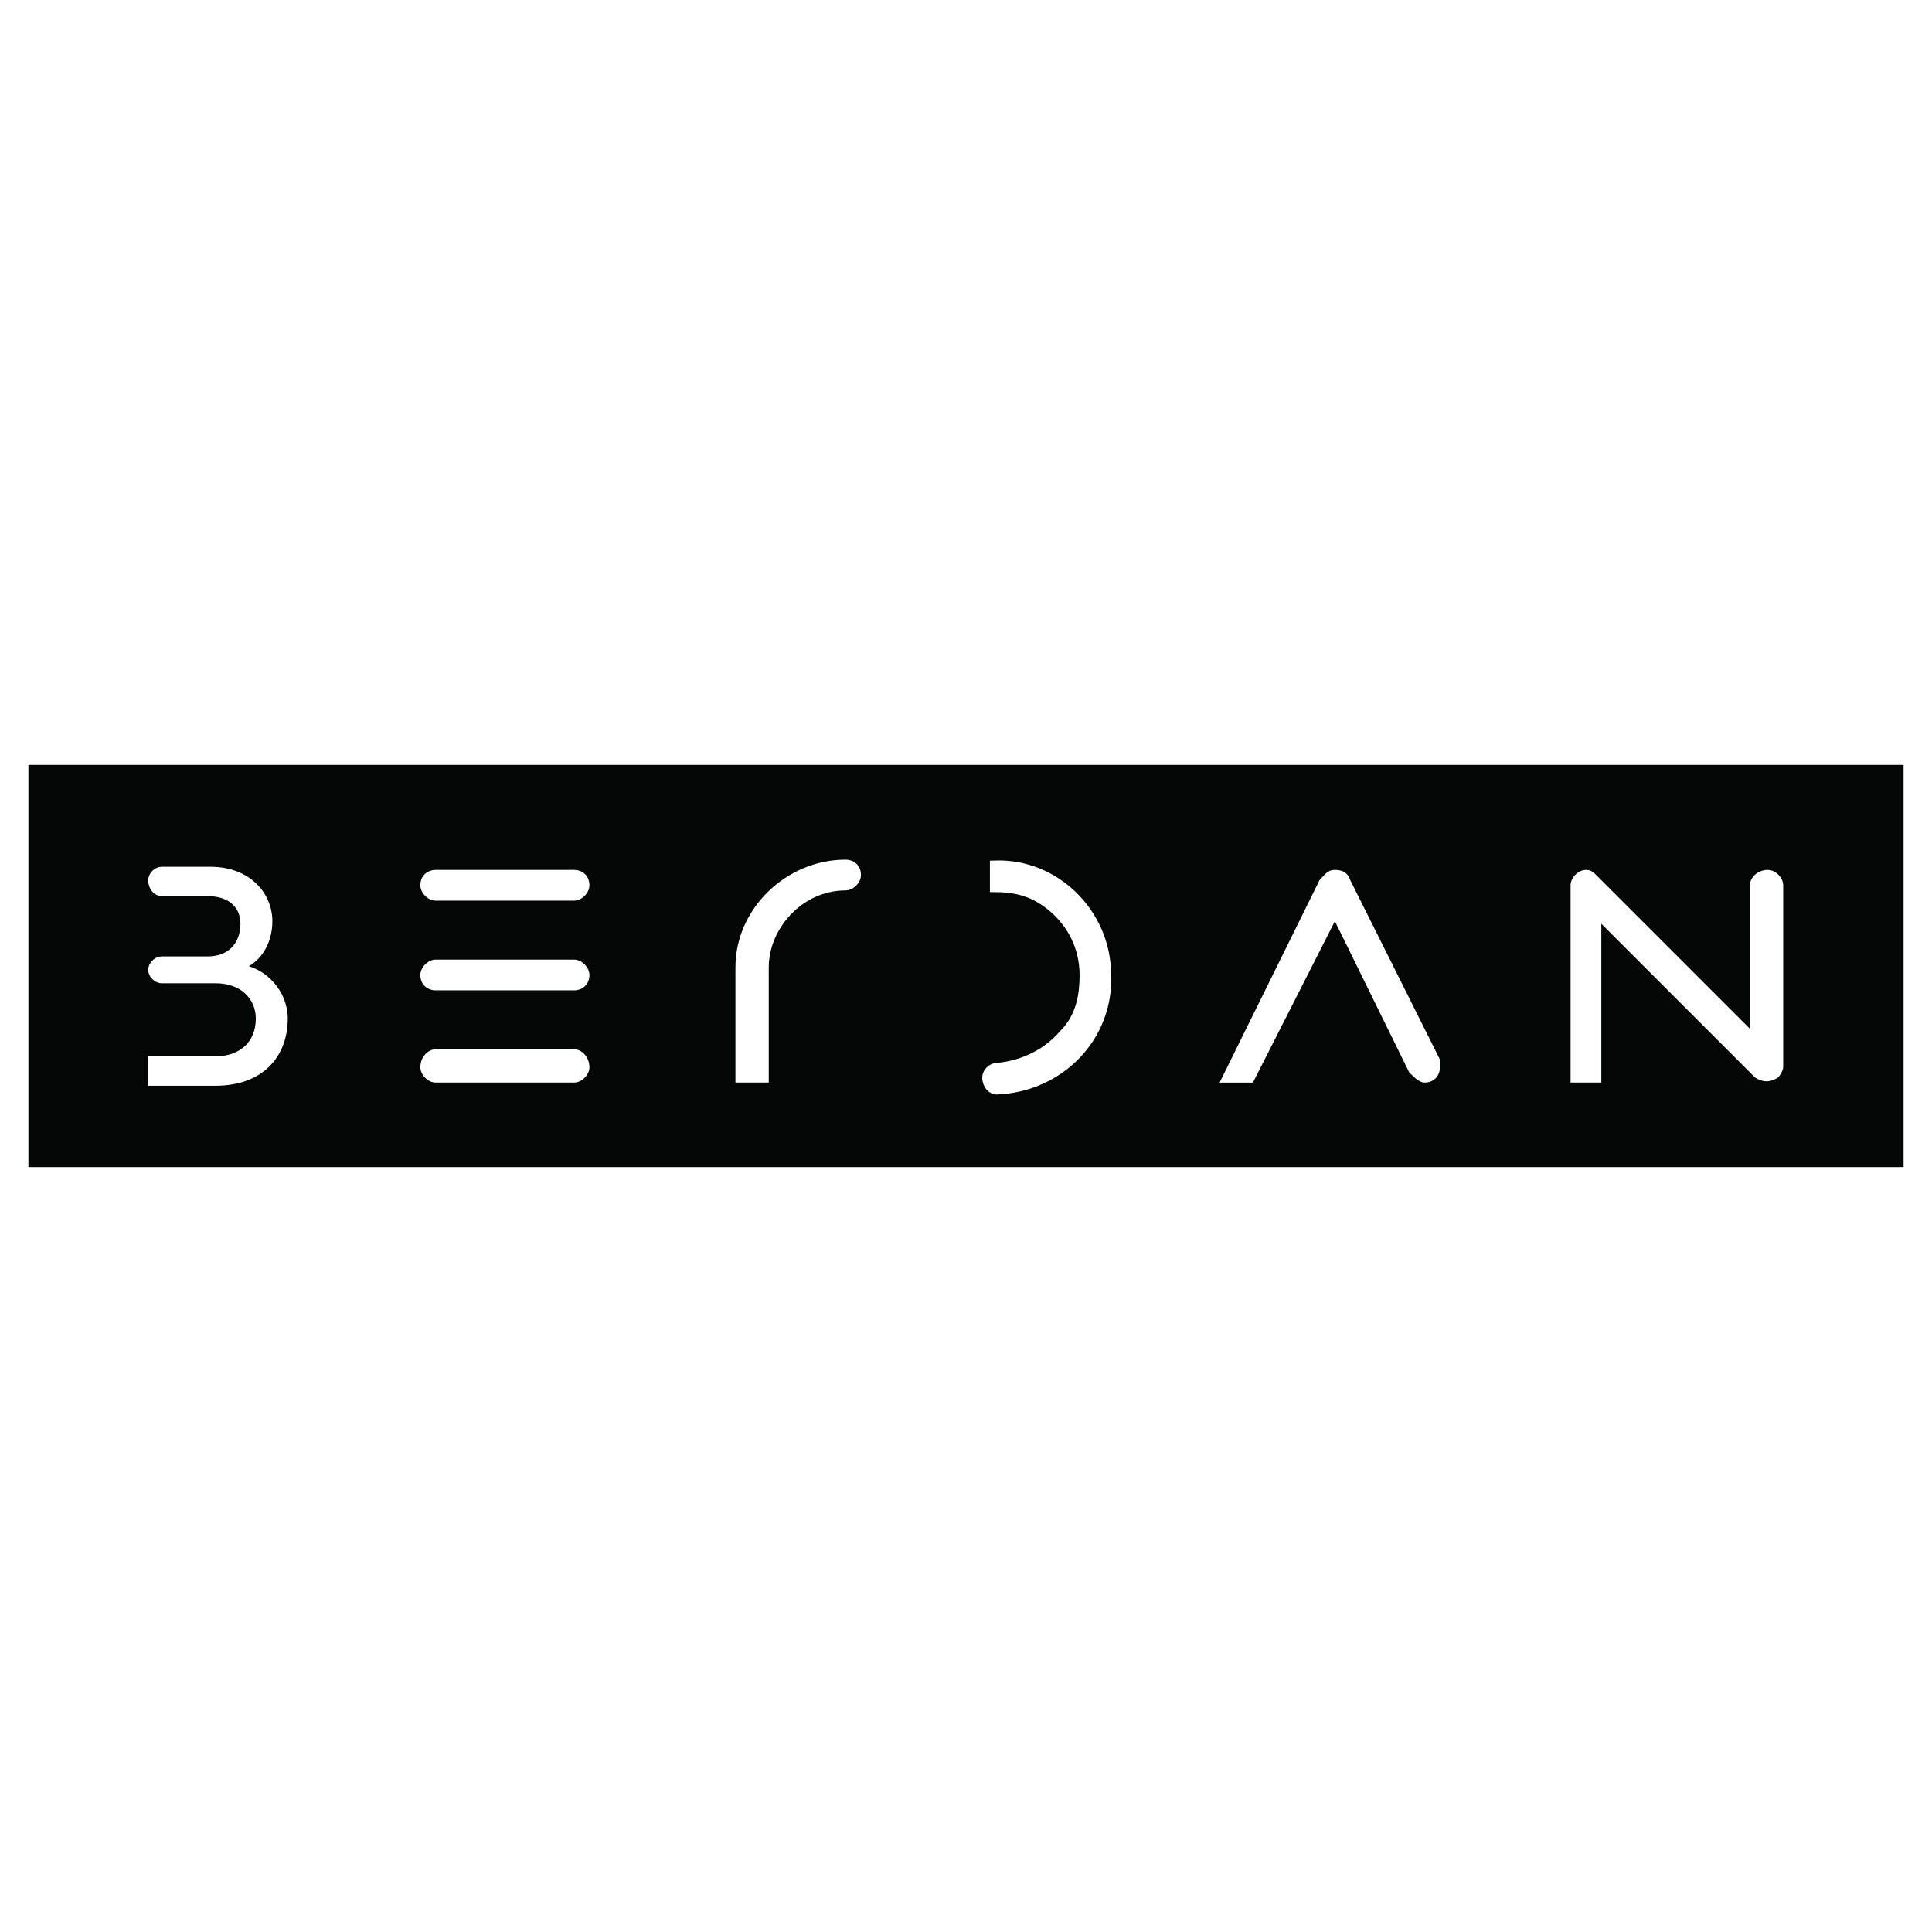 <?xml version="1.0" encoding="utf-8"?>
<!-- Generator: Adobe Illustrator 13.0.0, SVG Export Plug-In . SVG Version: 6.00 Build 14948)  -->
<!DOCTYPE svg PUBLIC "-//W3C//DTD SVG 1.0//EN" "http://www.w3.org/TR/2001/REC-SVG-20010904/DTD/svg10.dtd">
<svg version="1.0" id="Layer_1" xmlns="http://www.w3.org/2000/svg" xmlns:xlink="http://www.w3.org/1999/xlink" x="0px" y="0px"
	 width="192.756px" height="192.756px" viewBox="0 0 192.756 192.756" enable-background="new 0 0 192.756 192.756"
	 xml:space="preserve">
<g>
	<polygon fill-rule="evenodd" clip-rule="evenodd" fill="#FFFFFF" points="0,0 192.756,0 192.756,192.756 0,192.756 0,0 	"/>
	<polygon fill-rule="evenodd" clip-rule="evenodd" fill="#040606" points="2.834,76.314 189.921,76.314 189.921,116.441 
		2.834,116.441 2.834,76.314 	"/>
	<path fill-rule="evenodd" clip-rule="evenodd" fill="#FFFFFF" d="M43.472,98.806c-0.767,0-1.533-0.511-1.533-1.533
		c0-0.767,0.767-1.534,1.533-1.534h13.802c0.767,0,1.533,0.767,1.533,1.534c0,1.022-0.767,1.533-1.533,1.533H43.472L43.472,98.806z"
		/>
	<path fill-rule="evenodd" clip-rule="evenodd" fill="#FFFFFF" d="M57.274,104.685c0.767,0,1.533,0.767,1.533,1.789
		c0,0.767-0.767,1.533-1.533,1.533H43.472c-0.767,0-1.533-0.767-1.533-1.533c0-1.022,0.767-1.789,1.533-1.789H57.274L57.274,104.685
		z"/>
	<path fill-rule="evenodd" clip-rule="evenodd" fill="#FFFFFF" d="M57.274,86.793c0.767,0,1.533,0.511,1.533,1.534
		c0,0.767-0.767,1.533-1.533,1.533H43.472c-0.767,0-1.533-0.767-1.533-1.533c0-1.022,0.767-1.534,1.533-1.534H57.274L57.274,86.793z
		"/>
	<path fill-rule="evenodd" clip-rule="evenodd" fill="#FFFFFF" d="M159.763,108.007V92.161l15.335,15.335
		c0.767,0.511,1.533,0.511,2.3,0c0.256-0.256,0.512-0.768,0.512-1.022V88.327c0-0.767-0.767-1.534-1.534-1.534
		c-1.021,0-1.789,0.767-1.789,1.534v14.312l-15.335-15.335c-0.255-0.256-0.511-0.511-1.021-0.511c-0.768,0-1.534,0.767-1.534,1.534
		v19.68H159.763L159.763,108.007z"/>
	<path fill-rule="evenodd" clip-rule="evenodd" fill="#FFFFFF" d="M121.681,108.007l9.968-20.191
		c0.512-0.511,0.767-1.022,1.533-1.022s1.278,0.255,1.534,1.022l8.945,17.89c0,0.256,0,0.512,0,0.768
		c0,0.767-0.512,1.533-1.534,1.533c-0.511,0-1.021-0.511-1.533-1.022l-7.412-15.079l-8.179,16.102H121.681L121.681,108.007z"/>
	<path fill="none" stroke="#FFFFFF" stroke-width="0.361" stroke-miterlimit="2.613" d="M102.768,88.327L102.768,88.327
		 M102.768,88.327L102.768,88.327"/>
	<path fill-rule="evenodd" clip-rule="evenodd" fill="#FFFFFF" d="M99.189,88.583c1.789,0,3.834,0.255,5.878,2.045
		c1.789,1.533,3.067,3.833,3.067,6.645c0.256,1.789-0.256,4.089-2.045,5.878c-1.533,1.789-3.833,3.067-6.645,3.323
		c-0.512,0-1.022,0.511-1.022,1.022c0,0.767,0.511,1.277,1.022,1.277c6.39-0.256,11.245-5.367,10.989-11.501
		c0-6.134-5.111-11.246-11.245-10.99V88.583L99.189,88.583L99.189,88.583z"/>
	<path fill="none" stroke="#FFFFFF" stroke-width="0.848" stroke-miterlimit="2.613" d="M99.189,88.583
		c1.789,0,3.834,0.255,5.878,2.045c1.789,1.533,3.067,3.833,3.067,6.645c0,1.789-0.256,4.089-2.045,5.878
		c-1.533,1.789-3.833,3.067-6.645,3.323c-0.512,0-1.022,0.511-1.022,1.022c0,0.767,0.511,1.277,1.022,1.277
		c6.39-0.256,11.245-5.367,10.989-11.501c0-6.134-5.111-11.246-11.245-10.99V88.583L99.189,88.583L99.189,88.583z"/>
	
		<path fill-rule="evenodd" clip-rule="evenodd" fill="#FFFFFF" stroke="#FFFFFF" stroke-width="0.631" stroke-miterlimit="2.613" d="
		M15.103,105.706h6.39c2.556,0,4.345-1.533,4.345-4.089c0-2.045-1.534-3.834-4.345-3.834h-5.367c-0.511,0-1.022-0.511-1.022-1.022
		s0.511-1.022,1.022-1.022h4.601c2.3,0,3.578-1.533,3.578-3.578c0-1.789-1.278-3.067-3.578-3.067h-4.601
		c-0.511,0-1.022-0.511-1.022-1.278c0-0.511,0.511-1.022,1.022-1.022h4.856c3.834,0,5.878,2.556,5.878,5.112
		c0,2.3-1.278,4.089-3.067,4.6l0,0c2.556,0.256,4.601,2.556,4.601,5.112c0,3.578-2.3,6.39-6.901,6.39h-6.39V105.706L15.103,105.706z
		"/>
	<path fill-rule="evenodd" clip-rule="evenodd" fill="#FFFFFF" d="M73.375,108.007V96.505c0-5.878,5.112-10.734,10.99-10.734
		c0.767,0,1.533,0.511,1.533,1.534c0,0.767-0.767,1.533-1.533,1.533c-4.345,0-7.667,3.834-7.667,7.667v11.501H73.375L73.375,108.007
		z"/>
</g>
</svg>
